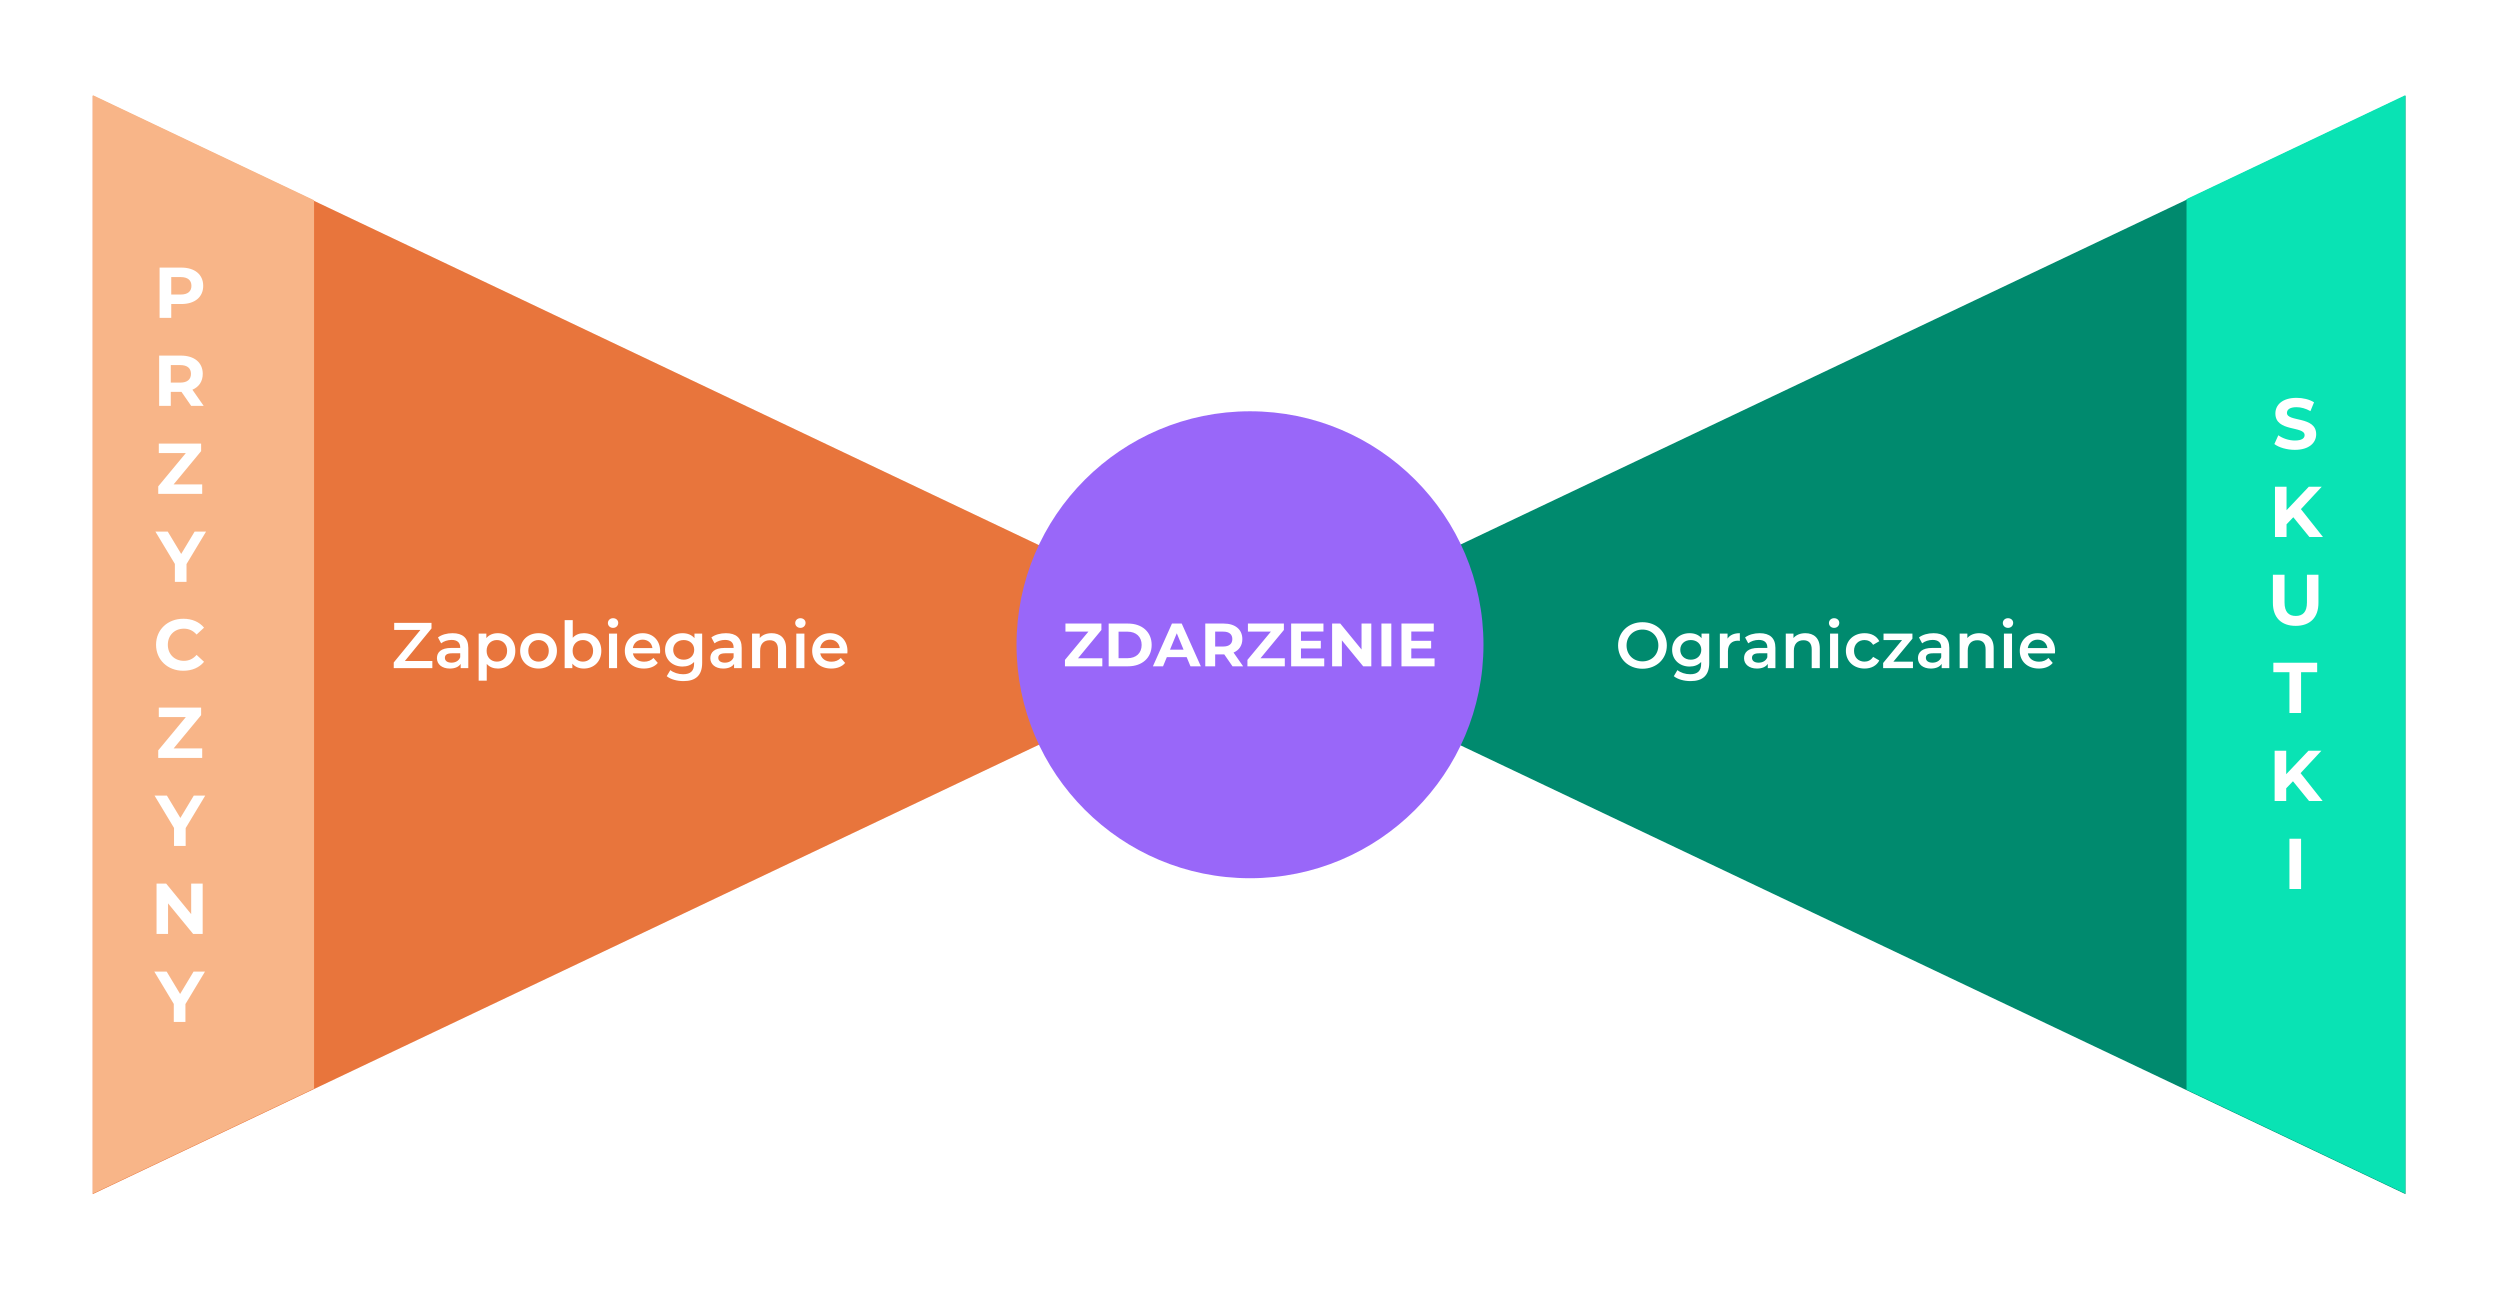 <?xml version="1.0"?>
<svg xmlns="http://www.w3.org/2000/svg" width="1392" height="718" viewBox="0 0 1392 718" fill="none">
<g>
<rect width="1392" height="718" fill="white"/>
<path d="M695.5 359.102L51.625 664.897L51.625 53.307L695.5 359.102Z" fill="#E8753C"/>
<path d="M695.5 359.102L1339.38 664.897L1339.38 53.307L695.5 359.102Z" fill="#008A6E"/>
<path d="M174.873 111.495V606.094L51.725 664.59V53L174.873 111.495Z" fill="#F8B588"/>
<path d="M1339.27 664.59L1217.46 606.728V110.861L1339.27 53V664.59Z" fill="#09E3B4"/>
<circle cx="696" cy="359" r="130" fill="#9967F9"/>
<path d="M100.987 149C108.467 149 113.147 152.88 113.147 159.16C113.147 165.4 108.467 169.28 100.987 169.28H95.347V177H88.867V149H100.987ZM100.627 164C104.587 164 106.587 162.2 106.587 159.16C106.587 156.08 104.587 154.28 100.627 154.28H95.347V164H100.627ZM113.413 226H106.453L101.053 218.2H100.733H95.093V226H88.613V198H100.733C108.213 198 112.893 201.88 112.893 208.16C112.893 212.36 110.773 215.44 107.133 217L113.413 226ZM106.333 208.16C106.333 205.08 104.333 203.28 100.373 203.28H95.093V213.04H100.373C104.333 213.04 106.333 211.2 106.333 208.16ZM96.662 269.72H112.582V275H88.102V270.8L103.462 252.28H88.422V247H111.982V251.2L96.662 269.72ZM114.73 296L103.85 314.08V324H97.37V314L86.53 296H93.41L100.89 308.44L108.37 296H114.73ZM102.052 373.48C93.372 373.48 86.892 367.44 86.892 359C86.892 350.56 93.372 344.52 102.092 344.52C106.932 344.52 110.972 346.28 113.612 349.48L109.452 353.32C107.572 351.16 105.212 350.04 102.412 350.04C97.172 350.04 93.452 353.72 93.452 359C93.452 364.28 97.172 367.96 102.412 367.96C105.212 367.96 107.572 366.84 109.452 364.64L113.612 368.48C110.972 371.72 106.932 373.48 102.052 373.48ZM96.662 416.72H112.582V422H88.102V417.8L103.462 399.28H88.422V394H111.982V398.2L96.662 416.72ZM114.261 443L103.381 461.08V471H96.901V461L86.061 443H92.941L100.421 455.44L107.901 443H114.261ZM106.448 492H112.848V520H107.528L93.568 503V520H87.168V492H92.528L106.448 509V492ZM114.124 541L103.244 559.08V569H96.764V559L85.924 541H92.804L100.284 553.44L107.764 541H114.124Z" fill="white"/>
<path d="M1277.77 250.48C1273.33 250.48 1268.85 249.16 1266.37 247.24L1268.57 242.36C1270.93 244.08 1274.45 245.28 1277.81 245.28C1281.65 245.28 1283.21 244 1283.21 242.28C1283.21 237.04 1266.93 240.64 1266.93 230.24C1266.93 225.48 1270.77 221.52 1278.73 221.52C1282.25 221.52 1285.85 222.36 1288.45 224L1286.45 228.92C1283.85 227.44 1281.17 226.72 1278.69 226.72C1274.85 226.72 1273.37 228.16 1273.37 229.92C1273.37 235.08 1289.65 231.52 1289.65 241.8C1289.65 246.48 1285.77 250.48 1277.77 250.48ZM1285.87 299L1276.91 288L1273.15 291.92V299H1266.71V271H1273.15V284.08L1285.55 271H1292.75L1281.15 283.48L1293.43 299H1285.87ZM1278.23 348.48C1270.27 348.48 1265.55 343.92 1265.55 335.68V320H1272.03V335.44C1272.03 340.76 1274.35 342.96 1278.27 342.96C1282.23 342.96 1284.51 340.76 1284.51 335.44V320H1290.91V335.68C1290.91 343.92 1286.19 348.48 1278.23 348.48ZM1274.76 397V374.28H1265.8V369H1290.2V374.28H1281.24V397H1274.76ZM1285.68 446L1276.72 435L1272.96 438.92V446H1266.52V418H1272.96V431.08L1285.36 418H1292.56L1280.96 430.48L1293.24 446H1285.68ZM1274.76 495V467H1281.24V495H1274.76Z" fill="white"/>
<path d="M600.244 366.512H613.776V371H592.968V367.43L606.024 351.688H593.24V347.2H613.266V350.77L600.244 366.512ZM617.308 371V347.2H628.12C635.906 347.2 641.244 351.892 641.244 359.1C641.244 366.308 635.906 371 628.12 371H617.308ZM622.816 366.478H627.848C632.574 366.478 635.668 363.656 635.668 359.1C635.668 354.544 632.574 351.722 627.848 351.722H622.816V366.478ZM662.848 371L660.74 365.9H649.69L647.582 371H641.938L652.546 347.2H657.986L668.628 371H662.848ZM651.458 361.718H659.006L655.232 352.606L651.458 361.718ZM692.177 371H686.261L681.671 364.37H681.399H676.605V371H671.097V347.2H681.399C687.757 347.2 691.735 350.498 691.735 355.836C691.735 359.406 689.933 362.024 686.839 363.35L692.177 371ZM686.159 355.836C686.159 353.218 684.459 351.688 681.093 351.688H676.605V359.984H681.093C684.459 359.984 686.159 358.42 686.159 355.836ZM701.845 366.512H715.377V371H694.569V367.43L707.625 351.688H694.841V347.2H714.867V350.77L701.845 366.512ZM724.384 366.58H737.338V371H718.91V347.2H736.896V351.62H724.384V356.788H735.434V361.072H724.384V366.58ZM758.108 347.2H763.548V371H759.026L747.16 356.55V371H741.72V347.2H746.276L758.108 361.65V347.2ZM769.179 371V347.2H774.687V371H769.179ZM785.81 366.58H798.764V371H780.336V347.2H798.322V351.62H785.81V356.788H796.86V361.072H785.81V366.58Z" fill="white"/>
<path d="M225.428 368.04H240.728V372H219.236V368.868L234.068 350.76H219.488V346.8H240.26V349.932L225.428 368.04ZM251.997 352.56C257.541 352.56 260.745 355.188 260.745 360.732V372H256.497V369.66C255.417 371.316 253.329 372.252 250.449 372.252C246.057 372.252 243.285 369.84 243.285 366.492C243.285 363.288 245.445 360.768 251.277 360.768H256.245V360.48C256.245 357.852 254.661 356.304 251.457 356.304C249.297 356.304 247.065 357.024 245.625 358.212L243.861 354.936C245.913 353.352 248.901 352.56 251.997 352.56ZM251.385 368.976C253.581 368.976 255.489 367.968 256.245 365.988V363.756H251.601C248.541 363.756 247.713 364.908 247.713 366.312C247.713 367.932 249.081 368.976 251.385 368.976ZM277.176 352.56C282.792 352.56 286.932 356.448 286.932 362.388C286.932 368.364 282.792 372.252 277.176 372.252C274.728 372.252 272.568 371.424 271.02 369.66V378.984H266.52V352.776H270.804V355.296C272.316 353.46 274.548 352.56 277.176 352.56ZM276.672 368.4C279.912 368.4 282.36 366.06 282.36 362.388C282.36 358.716 279.912 356.376 276.672 356.376C273.432 356.376 270.948 358.716 270.948 362.388C270.948 366.06 273.432 368.4 276.672 368.4ZM299.84 372.252C293.936 372.252 289.616 368.148 289.616 362.388C289.616 356.628 293.936 352.56 299.84 352.56C305.816 352.56 310.1 356.628 310.1 362.388C310.1 368.148 305.816 372.252 299.84 372.252ZM299.84 368.4C303.116 368.4 305.564 366.06 305.564 362.388C305.564 358.716 303.116 356.376 299.84 356.376C296.6 356.376 294.152 358.716 294.152 362.388C294.152 366.06 296.6 368.4 299.84 368.4ZM325.059 352.56C330.675 352.56 334.815 356.412 334.815 362.388C334.815 368.364 330.675 372.252 325.059 372.252C322.431 372.252 320.199 371.352 318.687 369.516V372H314.403V345.288H318.903V355.116C320.451 353.388 322.611 352.56 325.059 352.56ZM324.555 368.4C327.795 368.4 330.243 366.06 330.243 362.388C330.243 358.716 327.795 356.376 324.555 356.376C321.315 356.376 318.831 358.716 318.831 362.388C318.831 366.06 321.315 368.4 324.555 368.4ZM341.351 349.608C339.695 349.608 338.471 348.42 338.471 346.908C338.471 345.396 339.695 344.208 341.351 344.208C343.007 344.208 344.231 345.324 344.231 346.8C344.231 348.384 343.043 349.608 341.351 349.608ZM339.083 372V352.776H343.583V372H339.083ZM367.561 362.496C367.561 362.856 367.525 363.396 367.489 363.828H352.405C352.945 366.636 355.285 368.436 358.633 368.436C360.793 368.436 362.485 367.752 363.853 366.348L366.265 369.12C364.537 371.172 361.837 372.252 358.525 372.252C352.081 372.252 347.905 368.112 347.905 362.388C347.905 356.664 352.117 352.56 357.841 352.56C363.457 352.56 367.561 356.484 367.561 362.496ZM357.841 356.16C354.925 356.16 352.801 358.032 352.369 360.84H363.277C362.917 358.068 360.793 356.16 357.841 356.16ZM386.68 352.776H390.964V369.084C390.964 376.068 387.328 379.236 380.596 379.236C376.996 379.236 373.432 378.3 371.236 376.5L373.252 373.116C374.944 374.52 377.68 375.42 380.344 375.42C384.592 375.42 386.464 373.476 386.464 369.588V368.58C384.88 370.308 382.612 371.136 380.02 371.136C374.512 371.136 370.3 367.392 370.3 361.812C370.3 356.232 374.512 352.56 380.02 352.56C382.72 352.56 385.096 353.424 386.68 355.332V352.776ZM380.704 367.32C384.088 367.32 386.536 365.088 386.536 361.812C386.536 358.572 384.088 356.376 380.704 356.376C377.284 356.376 374.836 358.572 374.836 361.812C374.836 365.088 377.284 367.32 380.704 367.32ZM404.224 352.56C409.768 352.56 412.972 355.188 412.972 360.732V372H408.724V369.66C407.644 371.316 405.556 372.252 402.676 372.252C398.284 372.252 395.512 369.84 395.512 366.492C395.512 363.288 397.672 360.768 403.504 360.768H408.472V360.48C408.472 357.852 406.888 356.304 403.684 356.304C401.524 356.304 399.292 357.024 397.852 358.212L396.088 354.936C398.14 353.352 401.128 352.56 404.224 352.56ZM403.612 368.976C405.808 368.976 407.716 367.968 408.472 365.988V363.756H403.828C400.768 363.756 399.94 364.908 399.94 366.312C399.94 367.932 401.308 368.976 403.612 368.976ZM429.655 352.56C434.263 352.56 437.683 355.188 437.683 360.984V372H433.183V361.56C433.183 358.14 431.491 356.484 428.611 356.484C425.407 356.484 423.247 358.428 423.247 362.28V372H418.747V352.776H423.031V355.26C424.507 353.496 426.847 352.56 429.655 352.56ZM445.659 349.608C444.003 349.608 442.779 348.42 442.779 346.908C442.779 345.396 444.003 344.208 445.659 344.208C447.315 344.208 448.539 345.324 448.539 346.8C448.539 348.384 447.351 349.608 445.659 349.608ZM443.391 372V352.776H447.891V372H443.391ZM471.87 362.496C471.87 362.856 471.834 363.396 471.798 363.828H456.714C457.254 366.636 459.594 368.436 462.942 368.436C465.102 368.436 466.794 367.752 468.162 366.348L470.574 369.12C468.846 371.172 466.146 372.252 462.834 372.252C456.39 372.252 452.214 368.112 452.214 362.388C452.214 356.664 456.426 352.56 462.15 352.56C467.766 352.56 471.87 356.484 471.87 362.496ZM462.15 356.16C459.234 356.16 457.11 358.032 456.678 360.84H467.586C467.226 358.068 465.102 356.16 462.15 356.16Z" fill="white"/>
<path d="M914.521 372.36C906.709 372.36 900.949 366.852 900.949 359.4C900.949 351.948 906.709 346.44 914.521 346.44C922.333 346.44 928.093 351.912 928.093 359.4C928.093 366.888 922.333 372.36 914.521 372.36ZM914.521 368.256C919.597 368.256 923.377 364.548 923.377 359.4C923.377 354.252 919.597 350.544 914.521 350.544C909.445 350.544 905.665 354.252 905.665 359.4C905.665 364.548 909.445 368.256 914.521 368.256ZM947.418 352.776H951.702V369.084C951.702 376.068 948.066 379.236 941.334 379.236C937.734 379.236 934.17 378.3 931.974 376.5L933.99 373.116C935.682 374.52 938.418 375.42 941.082 375.42C945.33 375.42 947.202 373.476 947.202 369.588V368.58C945.618 370.308 943.35 371.136 940.758 371.136C935.25 371.136 931.038 367.392 931.038 361.812C931.038 356.232 935.25 352.56 940.758 352.56C943.458 352.56 945.834 353.424 947.418 355.332V352.776ZM941.442 367.32C944.826 367.32 947.274 365.088 947.274 361.812C947.274 358.572 944.826 356.376 941.442 356.376C938.022 356.376 935.574 358.572 935.574 361.812C935.574 365.088 938.022 367.32 941.442 367.32ZM961.902 355.584C963.198 353.568 965.538 352.56 968.742 352.56V356.844C968.346 356.772 968.022 356.736 967.698 356.736C964.278 356.736 962.118 358.752 962.118 362.676V372H957.618V352.776H961.902V355.584ZM979.798 352.56C985.342 352.56 988.546 355.188 988.546 360.732V372H984.298V369.66C983.218 371.316 981.13 372.252 978.25 372.252C973.858 372.252 971.086 369.84 971.086 366.492C971.086 363.288 973.246 360.768 979.078 360.768H984.046V360.48C984.046 357.852 982.462 356.304 979.258 356.304C977.098 356.304 974.866 357.024 973.426 358.212L971.662 354.936C973.714 353.352 976.702 352.56 979.798 352.56ZM979.186 368.976C981.382 368.976 983.29 367.968 984.046 365.988V363.756H979.402C976.342 363.756 975.514 364.908 975.514 366.312C975.514 367.932 976.882 368.976 979.186 368.976ZM1005.23 352.56C1009.84 352.56 1013.26 355.188 1013.26 360.984V372H1008.76V361.56C1008.76 358.14 1007.07 356.484 1004.19 356.484C1000.98 356.484 998.821 358.428 998.821 362.28V372H994.321V352.776H998.605V355.26C1000.08 353.496 1002.42 352.56 1005.23 352.56ZM1021.23 349.608C1019.58 349.608 1018.35 348.42 1018.35 346.908C1018.35 345.396 1019.58 344.208 1021.23 344.208C1022.89 344.208 1024.11 345.324 1024.11 346.8C1024.11 348.384 1022.93 349.608 1021.23 349.608ZM1018.97 372V352.776H1023.47V372H1018.97ZM1038.19 372.252C1032.11 372.252 1027.79 368.148 1027.79 362.388C1027.79 356.628 1032.11 352.56 1038.19 352.56C1041.94 352.56 1044.92 354.108 1046.4 357.024L1042.94 359.04C1041.79 357.204 1040.06 356.376 1038.16 356.376C1034.84 356.376 1032.32 358.68 1032.32 362.388C1032.32 366.132 1034.84 368.4 1038.16 368.4C1040.06 368.4 1041.79 367.572 1042.94 365.736L1046.4 367.752C1044.92 370.632 1041.94 372.252 1038.19 372.252ZM1054.25 368.4H1065.13V372H1048.53V369.156L1059.08 356.376H1048.75V352.776H1064.84V355.62L1054.25 368.4ZM1076.62 352.56C1082.16 352.56 1085.37 355.188 1085.37 360.732V372H1081.12V369.66C1080.04 371.316 1077.95 372.252 1075.07 372.252C1070.68 372.252 1067.91 369.84 1067.91 366.492C1067.91 363.288 1070.07 360.768 1075.9 360.768H1080.87V360.48C1080.87 357.852 1079.28 356.304 1076.08 356.304C1073.92 356.304 1071.69 357.024 1070.25 358.212L1068.48 354.936C1070.53 353.352 1073.52 352.56 1076.62 352.56ZM1076.01 368.976C1078.2 368.976 1080.11 367.968 1080.87 365.988V363.756H1076.22C1073.16 363.756 1072.33 364.908 1072.33 366.312C1072.33 367.932 1073.7 368.976 1076.01 368.976ZM1102.05 352.56C1106.66 352.56 1110.08 355.188 1110.08 360.984V372H1105.58V361.56C1105.58 358.14 1103.89 356.484 1101.01 356.484C1097.8 356.484 1095.64 358.428 1095.64 362.28V372H1091.14V352.776H1095.43V355.26C1096.9 353.496 1099.24 352.56 1102.05 352.56ZM1118.05 349.608C1116.4 349.608 1115.17 348.42 1115.17 346.908C1115.17 345.396 1116.4 344.208 1118.05 344.208C1119.71 344.208 1120.93 345.324 1120.93 346.8C1120.93 348.384 1119.75 349.608 1118.05 349.608ZM1115.79 372V352.776H1120.29V372H1115.79ZM1144.26 362.496C1144.26 362.856 1144.23 363.396 1144.19 363.828H1129.11C1129.65 366.636 1131.99 368.436 1135.34 368.436C1137.5 368.436 1139.19 367.752 1140.56 366.348L1142.97 369.12C1141.24 371.172 1138.54 372.252 1135.23 372.252C1128.78 372.252 1124.61 368.112 1124.61 362.388C1124.61 356.664 1128.82 352.56 1134.54 352.56C1140.16 352.56 1144.26 356.484 1144.26 362.496ZM1134.54 356.16C1131.63 356.16 1129.5 358.032 1129.07 360.84H1139.98C1139.62 358.068 1137.5 356.16 1134.54 356.16Z" fill="white"/>
</g>
<defs>

</defs>
</svg>
